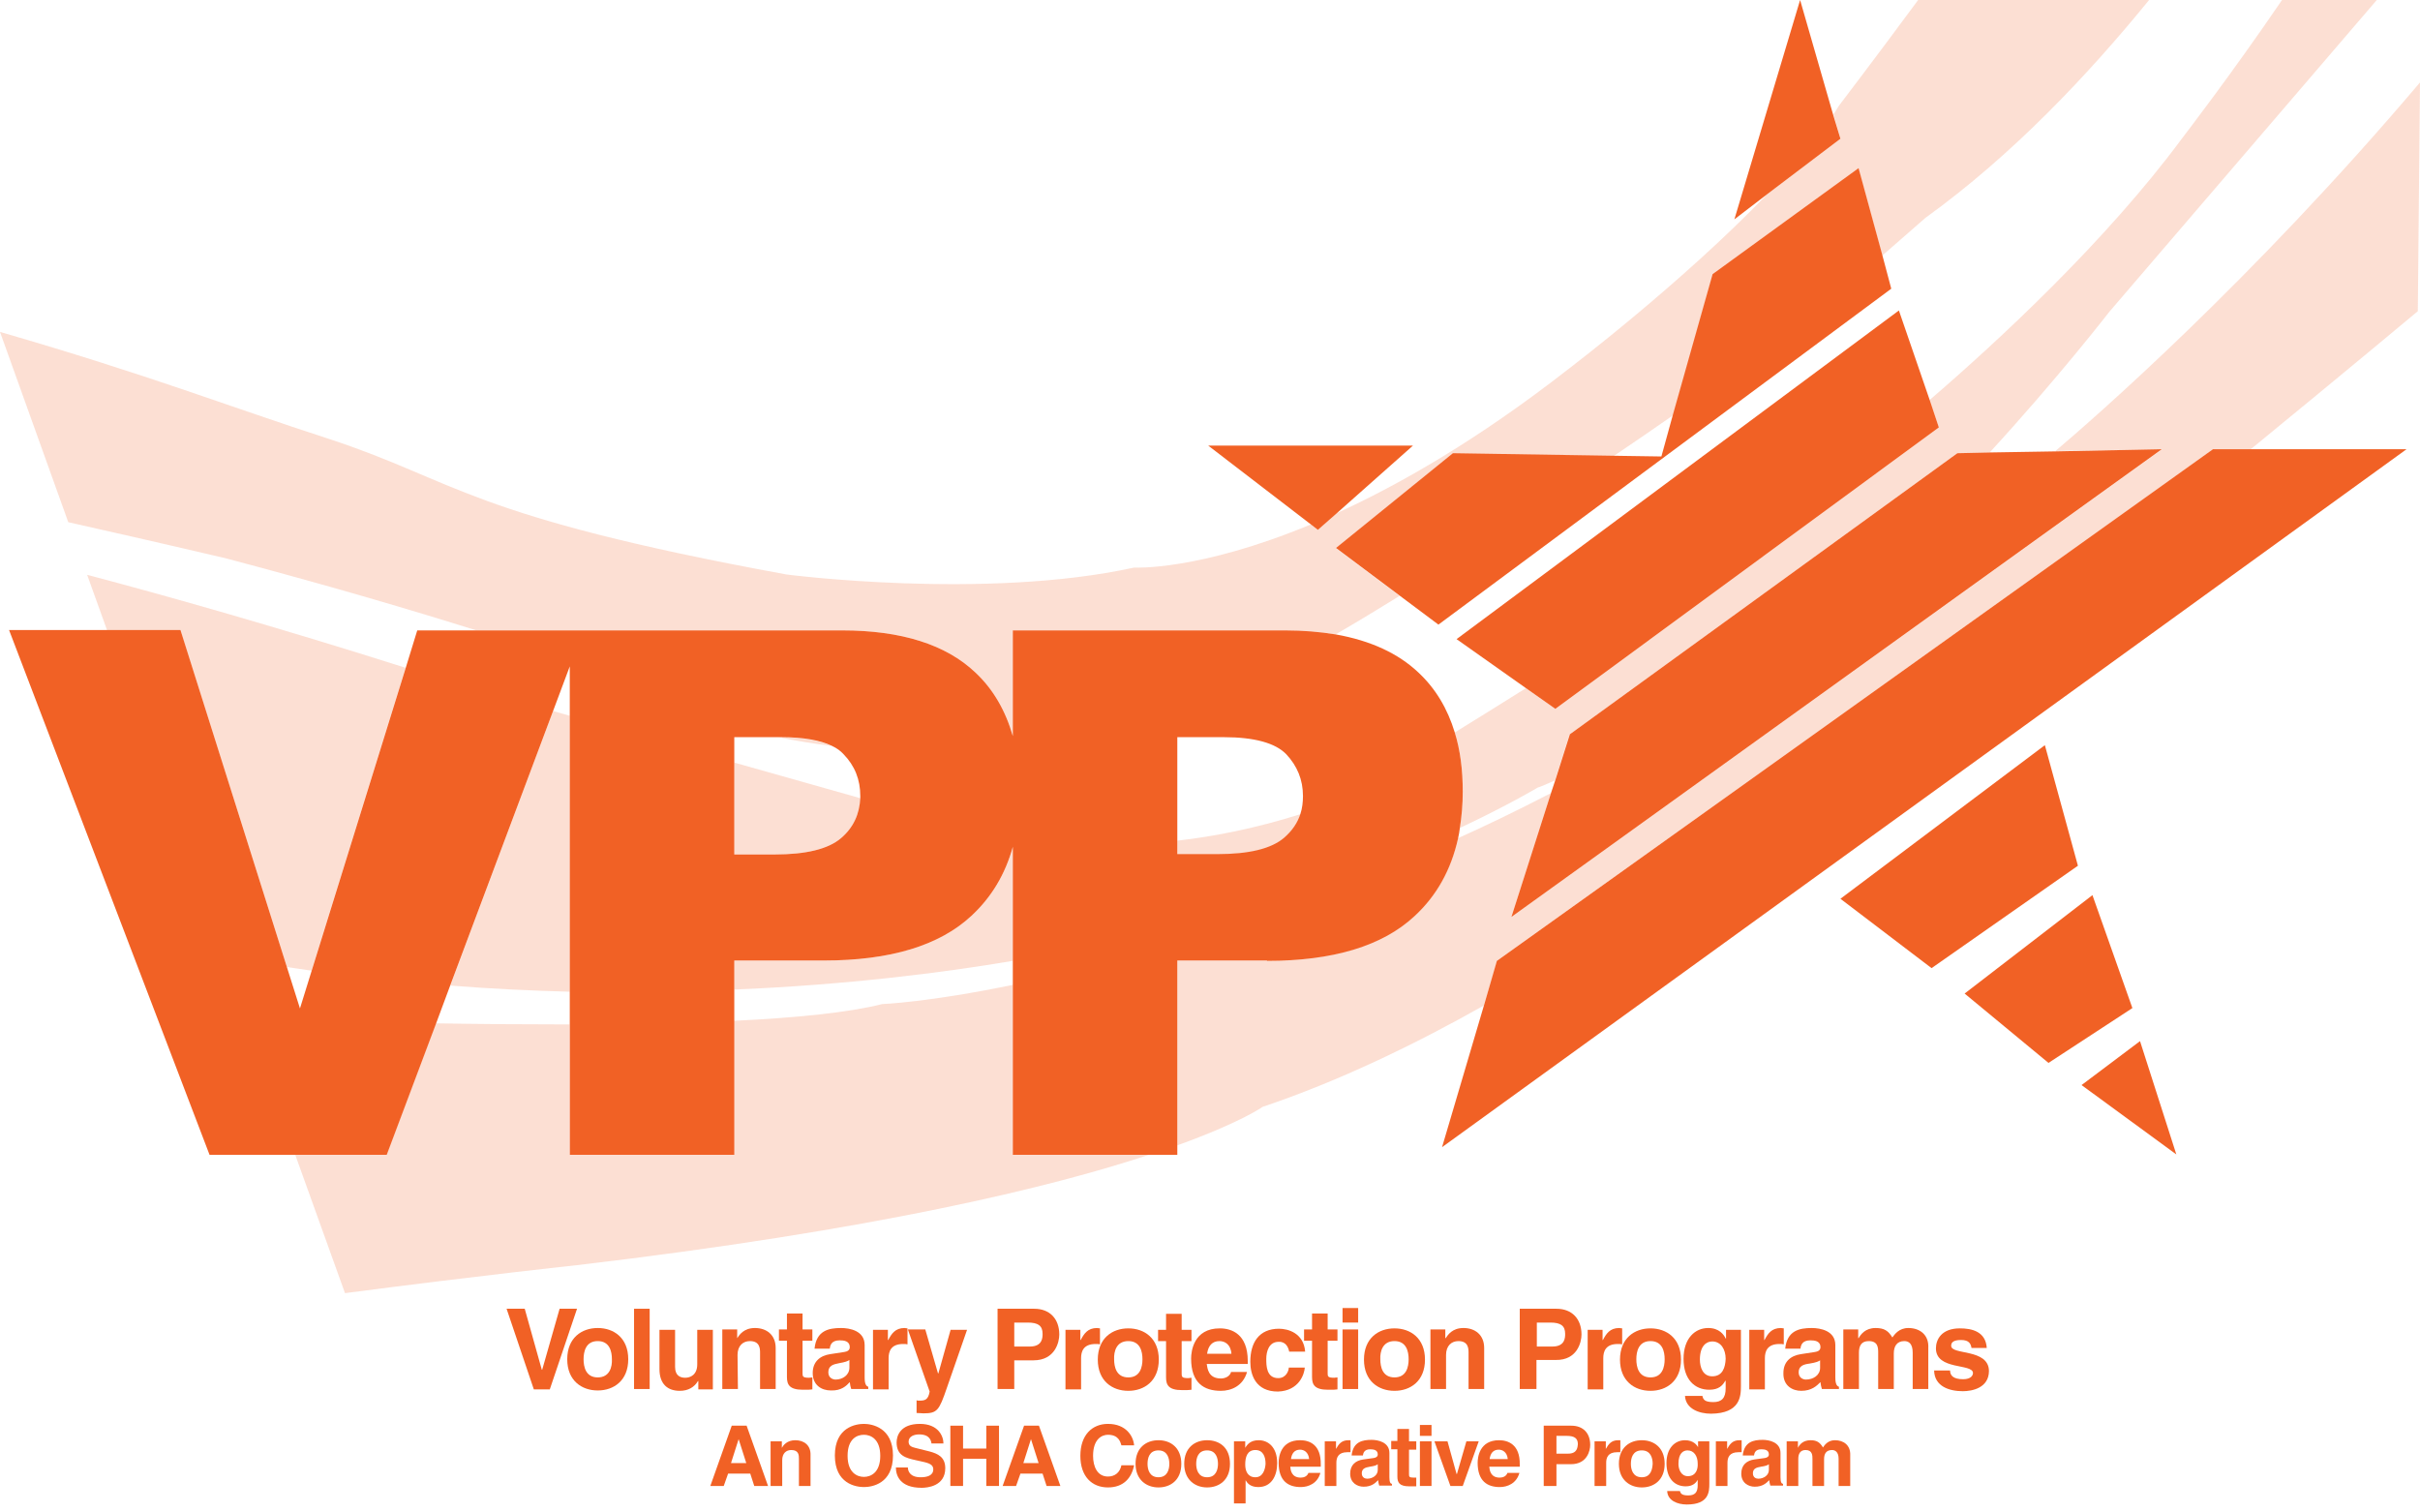 <svg width="144" height="90" viewBox="0 0 144 90" fill="none" xmlns="http://www.w3.org/2000/svg">
<path opacity="0.2" d="M60.267 50.391C59.813 52.034 58.992 53.395 57.803 54.497C55.88 56.269 52.963 57.155 49.03 57.155H43.693V58.884C50.37 58.603 56.053 57.89 60.267 57.176V50.391H60.267Z" fill="#F16125"/>
<path opacity="0.2" d="M43.693 45.378V50.845H46.091C47.971 50.845 49.289 50.521 50.046 49.873C50.78 49.246 51.148 48.447 51.191 47.496L43.693 45.378Z" fill="#F16125"/>
<path opacity="0.2" d="M129.825 8.255C125.352 14.305 118.934 20.269 114.807 23.813L115.369 25.434L92.55 42.18L90.799 40.949C89.287 41.899 87.861 42.785 86.564 43.585C86.888 44.644 87.04 45.81 87.04 47.107C87.04 47.863 86.975 48.576 86.867 49.268C89.805 47.885 91.491 46.869 91.491 46.869C91.75 46.783 92.096 46.632 92.528 46.437L93.393 43.715L116.471 26.968L118.394 26.925C122.499 22.452 125.525 18.54 125.525 18.54L141.429 0H135.789C132.807 4.387 129.825 8.255 129.825 8.255Z" fill="#F16125"/>
<path opacity="0.2" d="M17.071 57.544C17.568 57.609 18.043 57.695 18.54 57.76L24.137 39.738C16.444 37.297 9.94 35.46 5.186 34.206L6.375 37.513H10.739L17.071 57.544Z" fill="#F16125"/>
<path opacity="0.2" d="M33.904 42.591L32.91 42.31L26.795 58.646C29.236 58.84 31.613 58.949 33.904 59.013V42.591Z" fill="#F16125"/>
<path opacity="0.2" d="M76.408 49.873C76.883 49.462 77.208 48.987 77.381 48.447C74.788 49.268 72.324 49.765 70.055 50.024V50.845H72.454C74.334 50.845 75.652 50.521 76.408 49.873Z" fill="#F16125"/>
<path opacity="0.2" d="M60.267 58.603C55.275 59.64 52.487 59.748 52.487 59.748C50.543 60.245 47.366 60.569 43.671 60.742V68.716H33.882V60.958C31.138 60.958 28.394 60.936 25.93 60.893L22.992 68.716H17.568L20.528 76.948C28.459 75.911 34.315 75.285 34.315 75.285C52.12 73.189 62.579 70.639 68.435 68.694H60.267V58.603H60.267Z" fill="#F16125"/>
<path opacity="0.2" d="M89.935 54.562L92.29 47.193C90.195 48.273 88.358 49.16 86.759 49.873C86.348 51.731 85.484 53.287 84.166 54.497C82.243 56.269 79.325 57.155 75.393 57.155H70.055V68.153C73.837 66.792 75.133 65.863 75.133 65.863C79.693 64.329 84.231 62.125 88.293 59.834L89.092 57.155L131.705 26.73H133.93C139.657 22.041 143.87 18.518 143.87 18.518L144 4.905C133.952 16.768 124.552 24.936 122.305 26.838L128.658 26.73L89.935 54.562Z" fill="#F16125"/>
<path opacity="0.2" d="M13.484 33.234C19.686 34.876 24.569 36.324 28.351 37.513H33.904H34.703H50.11C53.633 37.513 56.291 38.355 58.041 40.019C59.1 41.035 59.834 42.288 60.267 43.801V37.513H76.473C77.553 37.513 78.569 37.599 79.477 37.75C80.816 36.972 82.091 36.194 83.28 35.46L79.498 32.629L86.456 26.989L95.986 27.162C97.239 26.319 98.427 25.498 99.573 24.699L101.906 16.358L110.593 10.048L111.998 15.213C113.661 13.765 114.569 12.965 114.569 12.965C119.755 9.227 124.271 4.43 127.88 0H114.137C111.587 3.457 109.426 6.288 109.426 6.288C109.318 6.461 109.21 6.634 109.102 6.807L109.513 8.255L105.148 11.561C100.091 16.833 93.306 21.976 93.306 21.976C87.969 26.146 83.301 28.826 79.455 30.576L78.396 31.505L78.007 31.203C71.308 33.99 67.484 33.774 67.484 33.774C58.603 35.719 46.804 34.185 46.804 34.185C27.789 30.706 27.227 28.631 19.599 26.125C13.527 24.158 8.946 22.343 0 19.75L4.062 31.073C9.659 32.327 13.484 33.234 13.484 33.234Z" fill="#F16125"/>
<path opacity="0.2" d="M46.459 43.866H46.307C47.366 44.082 48.425 44.255 49.462 44.384C48.771 44.06 47.777 43.866 46.459 43.866Z" fill="#F16125"/>
<path d="M79.477 30.598L84.079 26.514H71.892L78.029 31.225L78.418 31.527L79.477 30.598Z" fill="#F16125"/>
<path d="M112.538 17.179L111.998 15.148L110.593 10.005L101.906 16.314L99.551 24.655L98.86 27.162L95.986 27.119L86.456 26.967L79.498 32.607L83.28 35.438L85.592 37.167L112.538 17.179Z" fill="#F16125"/>
<path d="M109.08 6.828L107.114 0L103.203 13.052L105.148 11.561L109.513 8.255L109.08 6.828Z" fill="#F16125"/>
<path d="M86.672 38.031L90.8 40.948L92.55 42.18L115.369 25.433L114.828 23.813L112.992 18.475L86.672 38.031Z" fill="#F16125"/>
<path d="M93.414 43.693L92.55 46.415L92.29 47.193L89.935 54.562L128.636 26.73L122.283 26.86L118.394 26.924L116.471 26.968L93.414 43.693Z" fill="#F16125"/>
<path d="M89.071 57.176L88.293 59.856L85.808 68.262L143.2 26.73H133.909H131.683L89.071 57.176Z" fill="#F16125"/>
<path d="M121.678 44.341L109.513 53.481L114.936 57.608L123.645 51.515L121.678 44.341Z" fill="#F16125"/>
<path d="M124.509 53.265L116.903 59.121L121.894 63.248L126.886 59.985L124.509 53.265Z" fill="#F16125"/>
<path d="M123.861 64.567L129.501 68.694L127.34 61.952L123.861 64.567Z" fill="#F16125"/>
<path d="M75.393 57.176C79.325 57.176 82.264 56.29 84.166 54.518C85.484 53.308 86.348 51.752 86.759 49.894C86.802 49.7 86.845 49.484 86.867 49.267C86.975 48.598 87.04 47.863 87.04 47.107C87.04 45.81 86.888 44.622 86.564 43.584C86.132 42.158 85.419 40.97 84.403 40.019C83.193 38.874 81.551 38.117 79.477 37.75C78.547 37.599 77.553 37.512 76.473 37.512H60.267V43.8C59.834 42.288 59.1 41.013 58.041 40.019C56.291 38.355 53.633 37.512 50.11 37.512H34.703H33.904H28.351H24.828L24.137 39.76L18.54 57.781L17.849 60.007L17.071 57.544L10.739 37.491H6.375H0.54L12.468 68.715H17.568H23.013L25.952 60.893L26.795 58.624L32.91 42.309L33.904 39.652V42.59V58.991V60.958V68.715H43.693V60.742V58.883V57.155H49.03C52.963 57.155 55.901 56.269 57.803 54.497C58.992 53.395 59.813 52.033 60.267 50.391V57.198V58.602V68.715H68.435H70.055V68.153V57.155H75.393V57.176H75.393ZM70.055 50.024V43.865H72.821C74.636 43.865 75.89 44.211 76.538 44.881C77.186 45.572 77.532 46.394 77.532 47.366C77.532 47.733 77.489 48.101 77.381 48.425C77.208 48.965 76.884 49.44 76.408 49.851C75.652 50.499 74.334 50.823 72.454 50.823H70.055V50.024V50.024ZM50.046 49.873C49.289 50.521 47.971 50.845 46.091 50.845H43.693V45.378V43.865H46.329H46.48C47.777 43.865 48.792 44.038 49.505 44.384C49.786 44.514 50.024 44.686 50.197 44.881C50.867 45.572 51.191 46.394 51.191 47.366C51.191 47.409 51.191 47.431 51.191 47.474C51.148 48.446 50.78 49.246 50.046 49.873Z" fill="#F16125"/>
<path d="M33.299 77.877L32.262 81.508H32.24L31.224 77.877H30.144L31.765 82.675H32.715L34.336 77.877H33.299Z" fill="#F16125"/>
<path d="M35.568 79.023C34.617 79.023 33.753 79.606 33.753 80.881C33.753 82.156 34.617 82.739 35.568 82.739C36.519 82.739 37.383 82.156 37.383 80.881C37.383 79.606 36.519 79.023 35.568 79.023ZM35.568 81.962C34.855 81.962 34.725 81.335 34.725 80.881C34.725 80.427 34.855 79.801 35.568 79.801C36.281 79.801 36.411 80.427 36.411 80.881C36.432 81.335 36.281 81.962 35.568 81.962Z" fill="#F16125"/>
<path d="M38.658 77.877H37.729V82.653H38.658V77.877Z" fill="#F16125"/>
<path d="M42.418 82.675V79.131H41.489V81.184C41.489 81.81 41.078 81.983 40.776 81.983C40.495 81.983 40.17 81.875 40.17 81.335V79.131H39.241V81.465C39.241 82.372 39.738 82.761 40.451 82.761C40.948 82.761 41.316 82.545 41.532 82.178H41.553V82.675H42.418Z" fill="#F16125"/>
<path d="M43.887 80.622C43.887 80.082 44.211 79.801 44.622 79.801C45.205 79.801 45.227 80.233 45.227 80.492V82.653H46.156V80.211C46.156 79.433 45.616 79.023 44.924 79.023C44.255 79.023 43.995 79.433 43.865 79.628V79.109H42.98V82.653H43.909L43.887 80.622Z" fill="#F16125"/>
<path d="M47.755 78.158H46.826V79.109H46.35V79.779H46.826V81.94C46.826 82.394 46.977 82.696 47.777 82.696H47.906C48.058 82.696 48.209 82.696 48.339 82.675V81.962C48.274 81.962 48.209 81.983 48.144 81.983C47.755 81.983 47.755 81.897 47.755 81.702V79.779H48.339V79.109H47.755V78.158H47.755Z" fill="#F16125"/>
<path d="M50.564 82.242C50.586 82.437 50.608 82.502 50.651 82.653H51.666V82.523C51.558 82.48 51.45 82.394 51.45 81.962V80.038C51.45 79.174 50.543 79.023 50.046 79.023C49.311 79.023 48.576 79.174 48.468 80.254H49.376C49.397 80.038 49.484 79.757 49.959 79.757C50.197 79.757 50.564 79.779 50.564 80.168C50.564 80.362 50.391 80.427 50.24 80.449L49.397 80.579C48.814 80.665 48.36 81.011 48.36 81.702C48.36 82.437 48.9 82.739 49.441 82.739C50.067 82.761 50.37 82.459 50.564 82.242ZM49.721 82.091C49.549 82.091 49.289 81.983 49.289 81.659C49.289 81.27 49.57 81.184 49.916 81.119C50.305 81.054 50.456 80.989 50.543 80.924V81.378C50.543 81.832 50.132 82.091 49.721 82.091Z" fill="#F16125"/>
<path d="M52.876 80.816C52.876 80.427 53.006 79.974 53.741 79.974C53.827 79.974 53.935 79.974 54 79.995V79.044C53.935 79.044 53.87 79.023 53.827 79.023C53.265 79.023 53.049 79.368 52.855 79.736H52.833V79.131H51.947V82.675H52.876V80.816Z" fill="#F16125"/>
<path d="M56.571 79.109L55.837 81.724H55.815L55.059 79.109H54.022L55.318 82.804C55.232 83.301 55.037 83.344 54.713 83.344C54.627 83.344 54.583 83.344 54.54 83.323V84.079C54.67 84.079 54.843 84.101 54.951 84.101C55.772 84.101 55.88 83.928 56.334 82.61L57.544 79.131H56.571V79.109H56.571Z" fill="#F16125"/>
<path d="M60.353 80.946H61.498C62.795 80.946 63.032 79.844 63.032 79.412C63.032 78.483 62.471 77.877 61.541 77.877H59.359V82.653H60.353V80.946H60.353ZM60.353 78.699H61.153C61.779 78.699 62.038 78.893 62.038 79.368C62.038 79.585 62.038 80.125 61.282 80.125H60.353L60.353 78.699Z" fill="#F16125"/>
<path d="M64.329 80.816C64.329 80.427 64.459 79.974 65.193 79.974C65.28 79.974 65.388 79.974 65.453 79.995V79.044C65.388 79.044 65.323 79.023 65.28 79.023C64.718 79.023 64.502 79.368 64.307 79.736H64.286V79.131H63.4V82.675H64.329V80.816H64.329Z" fill="#F16125"/>
<path d="M67.138 82.761C68.089 82.761 68.953 82.178 68.953 80.903C68.953 79.628 68.089 79.044 67.138 79.044C66.187 79.044 65.323 79.628 65.323 80.903C65.323 82.178 66.187 82.761 67.138 82.761ZM67.138 79.801C67.851 79.801 67.981 80.427 67.981 80.881C67.981 81.335 67.851 81.962 67.138 81.962C66.425 81.962 66.295 81.335 66.295 80.881C66.274 80.427 66.425 79.801 67.138 79.801Z" fill="#F16125"/>
<path d="M70.898 81.983C70.833 81.983 70.768 82.005 70.704 82.005C70.314 82.005 70.314 81.918 70.314 81.724V79.801H70.898V79.131H70.314V78.18H69.385V79.131H68.91V79.801H69.385V81.962C69.385 82.415 69.537 82.718 70.336 82.718H70.466C70.617 82.718 70.768 82.718 70.898 82.696V81.983H70.898Z" fill="#F16125"/>
<path d="M72.648 82.761C73.253 82.761 73.966 82.48 74.204 81.638H73.253C73.189 81.897 72.907 82.026 72.648 82.026C71.892 82.026 71.849 81.421 71.805 81.162H74.247V80.989C74.247 79.369 73.275 79.044 72.583 79.044C71.028 79.044 70.876 80.406 70.876 80.838C70.876 82.286 71.633 82.761 72.648 82.761ZM72.562 79.801C72.864 79.801 73.232 79.974 73.275 80.557H71.827C71.892 80.082 72.13 79.801 72.562 79.801Z" fill="#F16125"/>
<path d="M77.64 81.378H76.689C76.689 81.551 76.538 82.005 76.062 82.005C75.349 82.005 75.349 81.248 75.349 80.859C75.349 80.427 75.501 79.844 76.084 79.844C76.516 79.822 76.668 80.19 76.711 80.427H77.662C77.575 79.325 76.646 79.066 76.106 79.066C74.917 79.066 74.399 79.887 74.399 81.032C74.399 81.789 74.701 82.804 76.041 82.804C77.316 82.761 77.618 81.745 77.64 81.378Z" fill="#F16125"/>
<path d="M78.072 81.94C78.072 82.394 78.223 82.696 79.023 82.696H79.153C79.304 82.696 79.455 82.696 79.585 82.675V81.962C79.52 81.962 79.455 81.983 79.39 81.983C79.001 81.983 79.001 81.897 79.001 81.702V79.779H79.585V79.109H79.001V78.158H78.072V79.109H77.597V79.779H78.072V81.94V81.94Z" fill="#F16125"/>
<path d="M80.816 79.109H79.887V82.653H80.816V79.109Z" fill="#F16125"/>
<path d="M80.816 77.834H79.887V78.699H80.816V77.834Z" fill="#F16125"/>
<path d="M82.977 82.761C83.928 82.761 84.792 82.178 84.792 80.903C84.792 79.628 83.928 79.044 82.977 79.044C82.026 79.044 81.162 79.628 81.162 80.903C81.162 82.178 82.026 82.761 82.977 82.761ZM82.977 79.801C83.69 79.801 83.82 80.427 83.82 80.881C83.82 81.335 83.69 81.962 82.977 81.962C82.264 81.962 82.135 81.335 82.135 80.881C82.113 80.427 82.264 79.801 82.977 79.801Z" fill="#F16125"/>
<path d="M86.046 80.622C86.046 80.082 86.37 79.801 86.78 79.801C87.364 79.801 87.385 80.233 87.385 80.492V82.653H88.314V80.211C88.314 79.433 87.774 79.023 87.083 79.023C86.413 79.023 86.154 79.433 86.024 79.628H86.002V79.109H85.117V82.653H86.046V80.622H86.046Z" fill="#F16125"/>
<path d="M94.106 79.412C94.106 78.483 93.544 77.877 92.615 77.877H90.432V82.653H91.426V80.924H92.572C93.868 80.946 94.106 79.844 94.106 79.412ZM91.448 80.103V78.699H92.247C92.874 78.699 93.133 78.893 93.133 79.368C93.133 79.585 93.133 80.125 92.377 80.125H91.448V80.103V80.103Z" fill="#F16125"/>
<path d="M95.402 80.816C95.402 80.427 95.532 79.974 96.266 79.974C96.353 79.974 96.461 79.974 96.526 79.995V79.044C96.461 79.044 96.396 79.023 96.353 79.023C95.791 79.023 95.575 79.368 95.381 79.736H95.359V79.131H94.473V82.675H95.402V80.816H95.402Z" fill="#F16125"/>
<path d="M98.211 82.761C99.162 82.761 100.026 82.178 100.026 80.903C100.026 79.628 99.162 79.044 98.211 79.044C97.26 79.044 96.396 79.628 96.396 80.903C96.396 82.178 97.26 82.761 98.211 82.761ZM98.211 79.801C98.924 79.801 99.054 80.427 99.054 80.881C99.054 81.335 98.924 81.962 98.211 81.962C97.498 81.962 97.369 81.335 97.369 80.881C97.369 80.427 97.498 79.801 98.211 79.801Z" fill="#F16125"/>
<path d="M103.592 82.48V79.131H102.706V79.649H102.684C102.576 79.412 102.295 79.023 101.647 79.023C100.869 79.023 100.178 79.628 100.178 80.859C100.178 82.091 100.848 82.696 101.712 82.696C102.274 82.696 102.511 82.437 102.663 82.156L102.684 82.178V82.61C102.684 83.193 102.447 83.431 101.95 83.431C101.409 83.431 101.345 83.258 101.301 83.064H100.264C100.307 83.82 101.085 84.122 101.82 84.122C103.549 84.101 103.592 83.085 103.592 82.48ZM101.885 81.897C101.323 81.897 101.15 81.356 101.15 80.903C101.15 80.082 101.539 79.822 101.885 79.822C102.403 79.822 102.684 80.298 102.684 80.859C102.663 81.356 102.511 81.897 101.885 81.897Z" fill="#F16125"/>
<path d="M105.018 80.816C105.018 80.427 105.148 79.974 105.882 79.974C105.969 79.974 106.077 79.974 106.142 79.995V79.044C106.077 79.044 106.012 79.023 105.969 79.023C105.407 79.023 105.191 79.368 104.996 79.736H104.975V79.131H104.089V82.675H105.018V80.816Z" fill="#F16125"/>
<path d="M107.179 82.761C107.806 82.761 108.108 82.459 108.324 82.242C108.346 82.437 108.367 82.502 108.411 82.653H109.426V82.523C109.318 82.48 109.21 82.394 109.21 81.962V80.038C109.21 79.174 108.303 79.023 107.806 79.023C107.071 79.023 106.336 79.174 106.228 80.254H107.136C107.157 80.038 107.244 79.757 107.719 79.757C107.957 79.757 108.324 79.779 108.324 80.168C108.324 80.362 108.151 80.427 108 80.449L107.157 80.579C106.574 80.665 106.12 81.011 106.12 81.702C106.098 82.459 106.66 82.761 107.179 82.761ZM107.676 81.14C108.065 81.076 108.216 81.011 108.303 80.946V81.4C108.303 81.832 107.892 82.091 107.46 82.091C107.287 82.091 107.028 81.983 107.028 81.659C107.028 81.27 107.33 81.184 107.676 81.14Z" fill="#F16125"/>
<path d="M113.553 79.023C112.992 79.023 112.732 79.412 112.603 79.585C112.365 79.196 112.127 79.023 111.609 79.023C110.982 79.023 110.723 79.412 110.593 79.628H110.571V79.109H109.685V82.653H110.615V80.492C110.615 80.103 110.744 79.801 111.198 79.801C111.76 79.801 111.76 80.211 111.76 80.514V82.653H112.689V80.535C112.689 80.125 112.862 79.801 113.316 79.801C113.597 79.801 113.813 79.974 113.813 80.492V82.653H114.742V80.211C114.785 79.433 114.245 79.023 113.553 79.023Z" fill="#F16125"/>
<path d="M116.103 80.082C116.103 79.93 116.168 79.736 116.687 79.736C117.184 79.736 117.27 79.974 117.313 80.211H118.221C118.156 79.217 117.313 79.044 116.622 79.044C115.52 79.044 115.196 79.714 115.196 80.233C115.196 81.551 117.4 81.119 117.4 81.702C117.4 81.832 117.292 82.07 116.816 82.07C116.233 82.07 116.038 81.853 116.038 81.551H115.088C115.109 82.502 115.995 82.783 116.795 82.783C117.357 82.783 118.351 82.588 118.351 81.573C118.329 80.233 116.103 80.644 116.103 80.082Z" fill="#F16125"/>
<path d="M43.541 84.835L42.267 88.422H43.066L43.325 87.688H44.644L44.881 88.422H45.702L44.427 84.835H43.541ZM43.498 87.061L43.952 85.635L44.406 87.061H43.498Z" fill="#F16125"/>
<path d="M47.323 85.7C46.826 85.7 46.61 86.002 46.523 86.154V85.765H45.853V88.423H46.545V86.888C46.545 86.478 46.783 86.283 47.085 86.283C47.539 86.283 47.539 86.608 47.539 86.802V88.423H48.23V86.586C48.252 86.002 47.842 85.7 47.323 85.7Z" fill="#F16125"/>
<path d="M51.407 84.728C50.932 84.728 49.678 84.922 49.678 86.608C49.678 88.293 50.932 88.487 51.407 88.487C51.882 88.487 53.136 88.293 53.136 86.608C53.136 84.944 51.882 84.728 51.407 84.728ZM51.407 87.882C50.996 87.882 50.435 87.623 50.435 86.629C50.435 85.614 50.996 85.376 51.407 85.376C51.818 85.376 52.379 85.635 52.379 86.629C52.379 87.623 51.818 87.882 51.407 87.882Z" fill="#F16125"/>
<path d="M55.318 86.37L54.454 86.154C54.303 86.111 54.065 86.067 54.065 85.786C54.065 85.462 54.411 85.354 54.691 85.354C55.34 85.354 55.405 85.743 55.426 85.894H56.139C56.139 85.462 55.837 84.728 54.735 84.728C53.568 84.728 53.352 85.441 53.352 85.83C53.352 86.629 53.914 86.759 54.497 86.888L54.886 86.975C55.275 87.061 55.534 87.148 55.534 87.429C55.534 87.818 55.145 87.904 54.778 87.904C54.13 87.904 54.022 87.515 54.022 87.321H53.309C53.309 87.774 53.525 88.531 54.843 88.531C55.167 88.531 56.247 88.444 56.247 87.364C56.247 86.694 55.794 86.499 55.318 86.37Z" fill="#F16125"/>
<path d="M58.689 86.197H57.306V84.835H56.55V88.422H57.306V86.802H58.689V88.422H59.445V84.835H58.689V86.197Z" fill="#F16125"/>
<path d="M60.936 84.835L59.661 88.422H60.461L60.72 87.688H62.038L62.276 88.422H63.097L61.822 84.835H60.936ZM60.893 87.061L61.347 85.635L61.801 87.061H60.893Z" fill="#F16125"/>
<path d="M65.928 85.376C66.555 85.376 66.663 85.787 66.728 86.003H67.484C67.441 85.462 67.008 84.728 65.928 84.728C64.999 84.728 64.286 85.376 64.286 86.629C64.286 87.861 64.977 88.509 65.928 88.509C66.835 88.509 67.332 87.969 67.484 87.191H66.728C66.641 87.623 66.338 87.861 65.928 87.861C65.301 87.861 65.042 87.278 65.042 86.629C65.042 85.635 65.561 85.376 65.928 85.376Z" fill="#F16125"/>
<path d="M68.932 85.7C68.219 85.7 67.57 86.132 67.57 87.105C67.57 88.055 68.219 88.509 68.932 88.509C69.645 88.509 70.293 88.077 70.293 87.105C70.293 86.132 69.645 85.7 68.932 85.7ZM68.932 87.904C68.391 87.904 68.283 87.429 68.283 87.105C68.283 86.759 68.391 86.305 68.932 86.305C69.472 86.305 69.58 86.78 69.58 87.105C69.58 87.429 69.472 87.904 68.932 87.904Z" fill="#F16125"/>
<path d="M71.827 85.7C71.114 85.7 70.466 86.132 70.466 87.105C70.466 88.055 71.114 88.509 71.827 88.509C72.54 88.509 73.189 88.077 73.189 87.105C73.189 86.132 72.562 85.7 71.827 85.7ZM71.827 87.904C71.287 87.904 71.179 87.429 71.179 87.105C71.179 86.759 71.287 86.305 71.827 86.305C72.367 86.305 72.475 86.78 72.475 87.105C72.475 87.429 72.367 87.904 71.827 87.904Z" fill="#F16125"/>
<path d="M74.896 85.7C74.42 85.7 74.226 85.938 74.096 86.154V85.765H73.426V89.46H74.118V88.077C74.204 88.228 74.377 88.487 74.874 88.487C75.673 88.487 75.998 87.796 75.998 87.061C75.998 86.132 75.479 85.7 74.896 85.7ZM74.701 87.904C74.247 87.904 74.096 87.537 74.096 87.148C74.096 86.716 74.204 86.283 74.701 86.283C75.155 86.283 75.306 86.672 75.306 87.105C75.284 87.429 75.155 87.904 74.701 87.904Z" fill="#F16125"/>
<path d="M77.359 85.7C76.192 85.7 76.084 86.716 76.084 87.04C76.084 88.142 76.668 88.487 77.402 88.487C77.856 88.487 78.396 88.271 78.569 87.645H77.856C77.791 87.839 77.597 87.926 77.402 87.926C76.84 87.926 76.797 87.472 76.775 87.277H78.591V87.148C78.612 85.938 77.899 85.7 77.359 85.7ZM76.819 86.824C76.862 86.478 77.035 86.262 77.359 86.262C77.575 86.262 77.856 86.391 77.899 86.824H76.819Z" fill="#F16125"/>
<path d="M80.362 85.7C80.319 85.7 80.276 85.7 80.233 85.7C79.801 85.7 79.65 85.959 79.498 86.219V85.765H78.828V88.423H79.52V87.04C79.52 86.737 79.628 86.413 80.168 86.413C80.233 86.413 80.298 86.413 80.362 86.413V85.7H80.362Z" fill="#F16125"/>
<path d="M82.675 87.904V86.456C82.675 85.808 81.983 85.678 81.616 85.678C81.076 85.678 80.514 85.786 80.427 86.607H81.097C81.119 86.456 81.184 86.24 81.529 86.24C81.702 86.24 81.983 86.262 81.983 86.543C81.983 86.694 81.854 86.737 81.746 86.759L81.119 86.845C80.665 86.91 80.341 87.169 80.341 87.688C80.341 88.228 80.751 88.466 81.141 88.466C81.616 88.466 81.832 88.25 82.005 88.077C82.026 88.228 82.026 88.271 82.07 88.401H82.826V88.293C82.74 88.293 82.675 88.206 82.675 87.904ZM81.983 87.472C81.983 87.796 81.659 87.99 81.356 87.99C81.227 87.99 81.032 87.925 81.032 87.666C81.032 87.385 81.249 87.32 81.508 87.277C81.789 87.234 81.918 87.191 81.983 87.126V87.472V87.472Z" fill="#F16125"/>
<path d="M83.841 85.03H83.15V85.743H82.783V86.24H83.15V87.861C83.15 88.207 83.258 88.444 83.863 88.444H83.95C84.058 88.444 84.166 88.444 84.274 88.444V87.926C84.231 87.926 84.166 87.926 84.123 87.926C83.842 87.926 83.842 87.861 83.842 87.71V86.262H84.274V85.765H83.842V85.03H83.841Z" fill="#F16125"/>
<path d="M85.181 84.792H84.49V85.441H85.181V84.792Z" fill="#F16125"/>
<path d="M85.181 85.765H84.49V88.422H85.181V85.765Z" fill="#F16125"/>
<path d="M87.256 85.765L86.694 87.709H86.672L86.132 85.765H85.354L86.305 88.422H87.04L87.99 85.765H87.256Z" fill="#F16125"/>
<path d="M89.201 85.7C88.034 85.7 87.926 86.716 87.926 87.04C87.926 88.142 88.509 88.487 89.244 88.487C89.698 88.487 90.238 88.271 90.411 87.645H89.698C89.633 87.839 89.438 87.926 89.244 87.926C88.682 87.926 88.639 87.472 88.617 87.277H90.432V87.148C90.454 85.938 89.719 85.7 89.201 85.7ZM88.639 86.824C88.682 86.478 88.855 86.262 89.179 86.262C89.395 86.262 89.676 86.391 89.719 86.824H88.639Z" fill="#F16125"/>
<path d="M93.501 84.835H91.858V88.422H92.615V87.126H93.479C94.451 87.126 94.624 86.305 94.624 85.981C94.624 85.268 94.192 84.835 93.501 84.835ZM93.306 86.499H92.615V85.441H93.22C93.695 85.441 93.89 85.592 93.89 85.938C93.868 86.11 93.868 86.499 93.306 86.499Z" fill="#F16125"/>
<path d="M96.418 85.7C96.374 85.7 96.331 85.7 96.288 85.7C95.856 85.7 95.705 85.959 95.553 86.219V85.765H94.883V88.423H95.575V87.04C95.575 86.737 95.683 86.413 96.223 86.413C96.288 86.413 96.353 86.413 96.418 86.413V85.7H96.418Z" fill="#F16125"/>
<path d="M97.693 85.7C96.98 85.7 96.331 86.132 96.331 87.105C96.331 88.055 96.98 88.509 97.693 88.509C98.406 88.509 99.054 88.077 99.054 87.105C99.054 86.132 98.406 85.7 97.693 85.7ZM97.693 87.904C97.153 87.904 97.044 87.429 97.044 87.105C97.044 86.759 97.153 86.305 97.693 86.305C98.233 86.305 98.341 86.78 98.341 87.105C98.319 87.429 98.233 87.904 97.693 87.904Z" fill="#F16125"/>
<path d="M101.064 86.154C100.977 85.981 100.761 85.7 100.264 85.7C99.681 85.7 99.162 86.154 99.162 87.061C99.162 87.99 99.659 88.444 100.307 88.444C100.718 88.444 100.912 88.25 101.02 88.055V88.379C101.02 88.812 100.848 88.984 100.459 88.984C100.048 88.984 100.005 88.855 99.962 88.725H99.205C99.227 89.287 99.81 89.525 100.372 89.525C101.69 89.525 101.712 88.768 101.712 88.293V85.765H101.042V86.154L101.064 86.154ZM100.437 87.839C100.026 87.839 99.875 87.429 99.875 87.105C99.875 86.478 100.156 86.305 100.415 86.305C100.804 86.305 101.02 86.651 101.02 87.083C101.042 87.429 100.912 87.839 100.437 87.839Z" fill="#F16125"/>
<path d="M103.635 85.7C103.592 85.7 103.549 85.7 103.505 85.7C103.073 85.7 102.922 85.959 102.771 86.219V85.765H102.101V88.423H102.792V87.04C102.792 86.737 102.9 86.413 103.441 86.413C103.505 86.413 103.57 86.413 103.635 86.413V85.7H103.635Z" fill="#F16125"/>
<path d="M105.947 87.904V86.456C105.947 85.808 105.256 85.678 104.888 85.678C104.348 85.678 103.786 85.786 103.7 86.607H104.37C104.391 86.456 104.456 86.24 104.802 86.24C104.975 86.24 105.256 86.262 105.256 86.543C105.256 86.694 105.126 86.737 105.018 86.759L104.391 86.845C103.938 86.91 103.613 87.169 103.613 87.688C103.613 88.228 104.024 88.466 104.413 88.466C104.888 88.466 105.104 88.25 105.277 88.077C105.299 88.228 105.299 88.271 105.342 88.401H106.098V88.293C106.012 88.293 105.947 88.206 105.947 87.904ZM105.256 87.472C105.256 87.796 104.932 87.99 104.629 87.99C104.499 87.99 104.305 87.925 104.305 87.666C104.305 87.385 104.521 87.32 104.78 87.277C105.061 87.234 105.191 87.191 105.256 87.126L105.256 87.472Z" fill="#F16125"/>
<path d="M109.188 85.7C108.756 85.7 108.562 86.002 108.475 86.132C108.303 85.851 108.13 85.7 107.741 85.7C107.265 85.7 107.071 85.981 106.984 86.154V85.765H106.314V88.423H107.006V86.802C107.006 86.521 107.114 86.283 107.438 86.283C107.849 86.283 107.849 86.608 107.849 86.824V88.423H108.54V86.824C108.54 86.499 108.67 86.283 109.016 86.283C109.21 86.283 109.405 86.413 109.405 86.802V88.423H110.096V86.586C110.118 86.002 109.707 85.7 109.188 85.7Z" fill="#F16125"/>
</svg>
